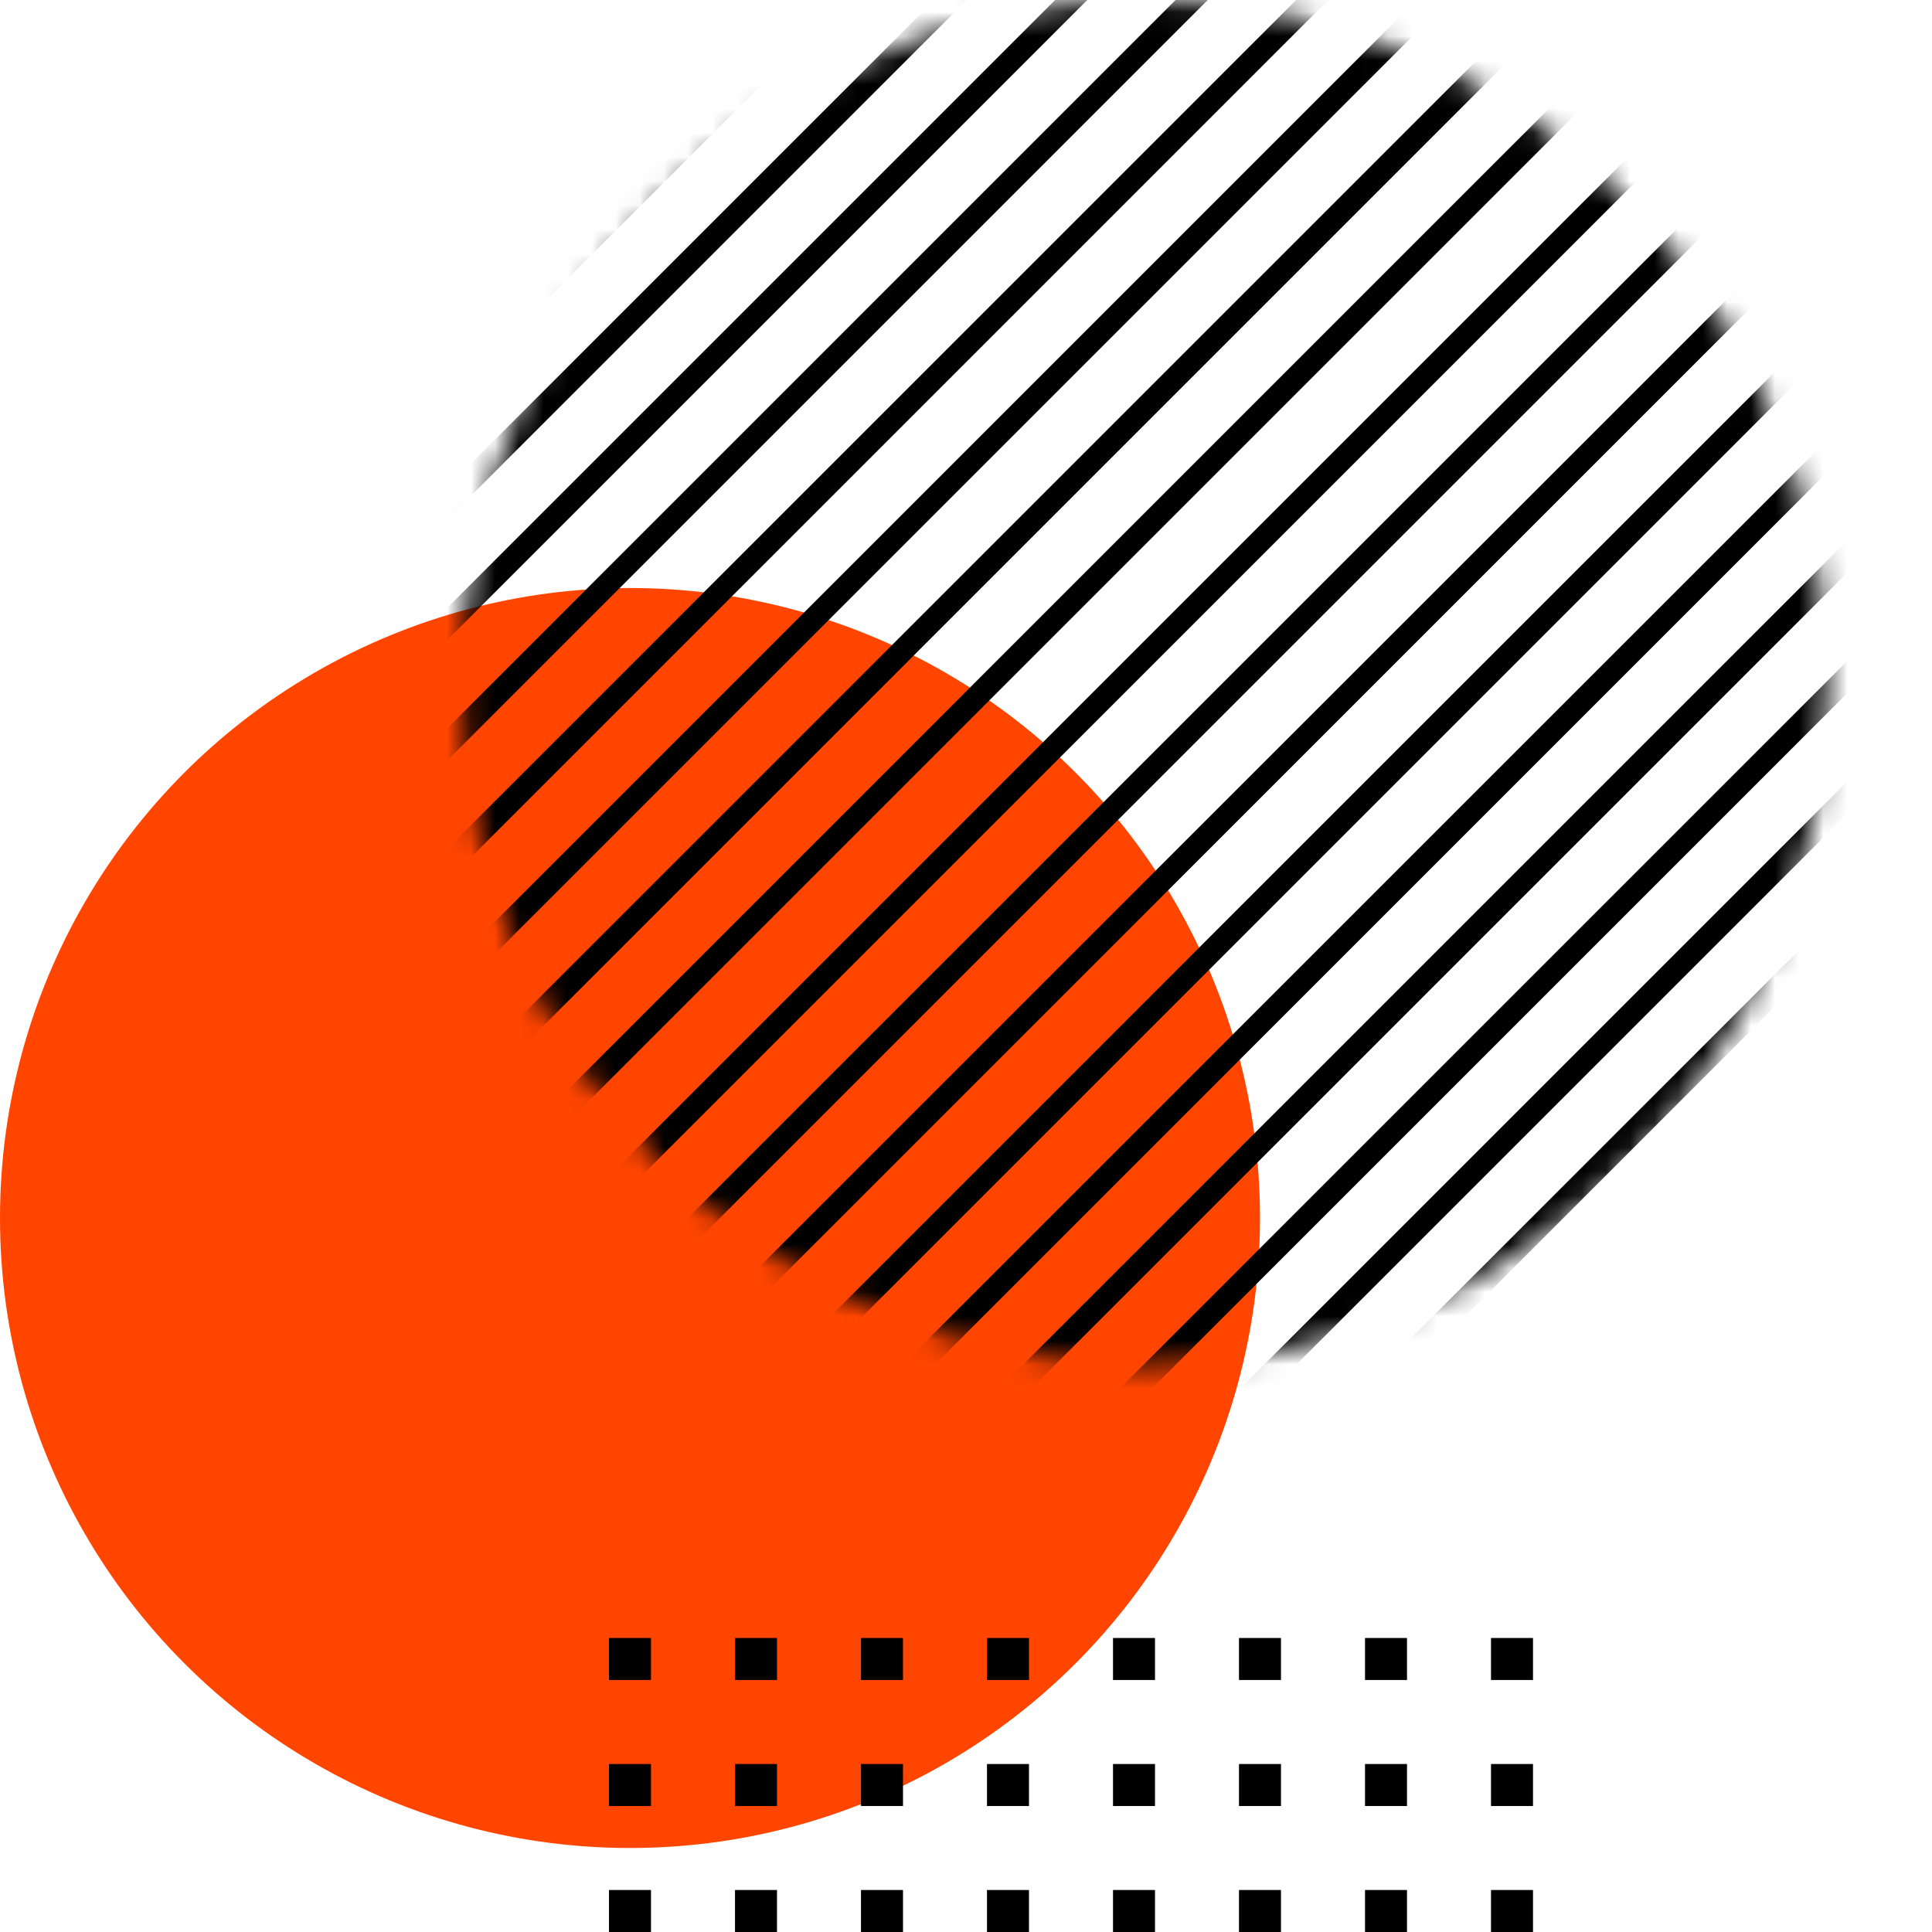 <?xml version="1.0" encoding="UTF-8"?> <svg xmlns="http://www.w3.org/2000/svg" width="80" height="80" viewBox="0 0 80 80" fill="none"> <circle cx="26.087" cy="50.435" r="26.087" fill="#FF4500"></circle> <rect x="25.217" y="67.826" width="1.739" height="1.739" fill="black"></rect> <rect x="30.435" y="67.826" width="1.739" height="1.739" fill="black"></rect> <rect x="35.652" y="67.826" width="1.739" height="1.739" fill="black"></rect> <rect x="40.869" y="67.826" width="1.739" height="1.739" fill="black"></rect> <rect x="46.087" y="67.826" width="1.739" height="1.739" fill="black"></rect> <rect x="51.304" y="67.826" width="1.739" height="1.739" fill="black"></rect> <rect x="56.522" y="67.826" width="1.739" height="1.739" fill="black"></rect> <rect x="61.739" y="67.826" width="1.739" height="1.739" fill="black"></rect> <rect x="25.217" y="73.044" width="1.739" height="1.739" fill="black"></rect> <rect x="30.435" y="73.044" width="1.739" height="1.739" fill="black"></rect> <rect x="35.652" y="73.044" width="1.739" height="1.739" fill="black"></rect> <rect x="40.869" y="73.044" width="1.739" height="1.739" fill="black"></rect> <rect x="46.087" y="73.044" width="1.739" height="1.739" fill="black"></rect> <rect x="51.304" y="73.044" width="1.739" height="1.739" fill="black"></rect> <rect x="56.522" y="73.044" width="1.739" height="1.739" fill="black"></rect> <rect x="61.739" y="73.044" width="1.739" height="1.739" fill="black"></rect> <rect x="25.217" y="78.261" width="1.739" height="1.739" fill="black"></rect> <rect x="30.435" y="78.261" width="1.739" height="1.739" fill="black"></rect> <rect x="35.652" y="78.261" width="1.739" height="1.739" fill="black"></rect> <rect x="40.869" y="78.261" width="1.739" height="1.739" fill="black"></rect> <rect x="46.087" y="78.261" width="1.739" height="1.739" fill="black"></rect> <rect x="51.304" y="78.261" width="1.739" height="1.739" fill="black"></rect> <rect x="56.522" y="78.261" width="1.739" height="1.739" fill="black"></rect> <rect x="61.739" y="78.261" width="1.739" height="1.739" fill="black"></rect> <mask id="mask0" mask-type="alpha" maskUnits="userSpaceOnUse" x="19" y="0" width="57" height="57"> <circle cx="47.392" cy="28.261" r="28.261" fill="#FF4500"></circle> </mask> <g mask="url(#mask0)"> <line x1="-17.198" y1="41.596" x2="68.064" y2="-43.666" stroke="black" stroke-width="0.942"></line> <line x1="-15.776" y1="45.163" x2="69.487" y2="-40.099" stroke="black" stroke-width="0.942"></line> <line x1="-14.354" y1="48.731" x2="70.909" y2="-36.532" stroke="black" stroke-width="0.942"></line> <line x1="-12.932" y1="52.298" x2="72.331" y2="-32.965" stroke="black" stroke-width="0.942"></line> <line x1="-11.51" y1="55.865" x2="73.753" y2="-29.398" stroke="black" stroke-width="0.942"></line> <line x1="-10.087" y1="59.432" x2="75.175" y2="-25.831" stroke="black" stroke-width="0.942"></line> <line x1="-8.665" y1="62.999" x2="76.598" y2="-22.263" stroke="black" stroke-width="0.942"></line> <line x1="-7.243" y1="66.566" x2="78.02" y2="-18.696" stroke="black" stroke-width="0.942"></line> <line x1="-5.821" y1="70.134" x2="79.442" y2="-15.129" stroke="black" stroke-width="0.942"></line> <line x1="-4.398" y1="73.701" x2="80.865" y2="-11.562" stroke="black" stroke-width="0.942"></line> <line x1="-2.976" y1="77.566" x2="82.287" y2="-7.697" stroke="black" stroke-width="0.942"></line> <line x1="-1.554" y1="81.134" x2="83.709" y2="-4.129" stroke="black" stroke-width="0.942"></line> <line x1="-0.132" y1="84.701" x2="85.131" y2="-0.562" stroke="black" stroke-width="0.942"></line> <line x1="1.291" y1="88.268" x2="86.553" y2="3.005" stroke="black" stroke-width="0.942"></line> <line x1="2.713" y1="91.835" x2="87.976" y2="6.573" stroke="black" stroke-width="0.942"></line> <line x1="4.135" y1="95.402" x2="89.398" y2="10.14" stroke="black" stroke-width="0.942"></line> <line x1="5.557" y1="98.97" x2="90.82" y2="13.707" stroke="black" stroke-width="0.942"></line> <line x1="6.979" y1="102.537" x2="92.242" y2="17.274" stroke="black" stroke-width="0.942"></line> <line x1="8.402" y1="106.104" x2="93.664" y2="20.841" stroke="black" stroke-width="0.942"></line> <line x1="9.824" y1="109.671" x2="95.087" y2="24.408" stroke="black" stroke-width="0.942"></line> </g> </svg> 